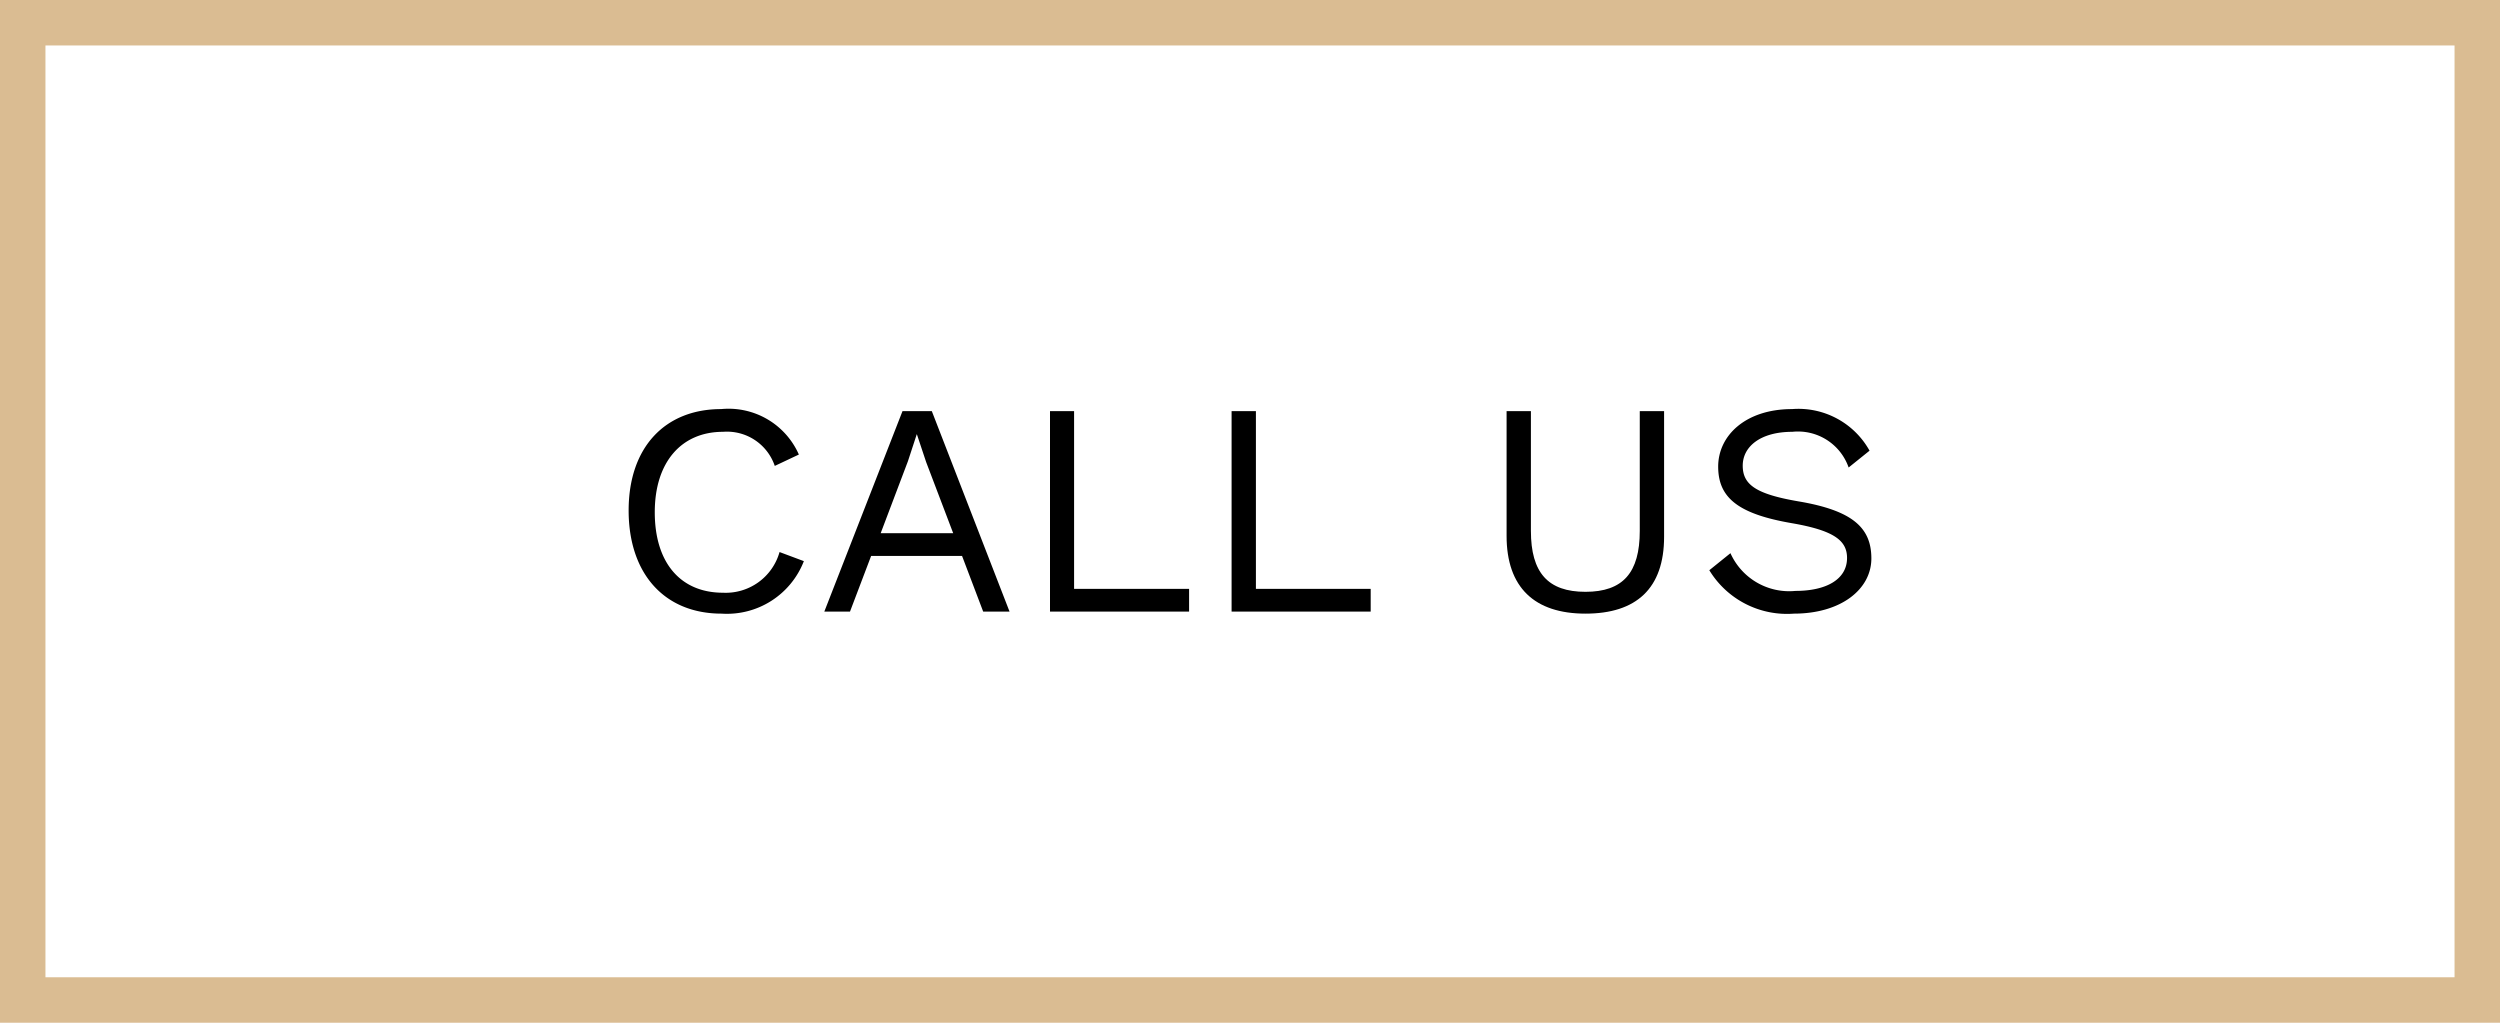 <svg xmlns="http://www.w3.org/2000/svg" width="110" height="45" viewBox="0 0 110 45">
  <title>Coastilia-Button</title>
  <g>
    <path d="M31.75,27c-2.51,0-4.09-1.75-4.09-4.54S29.27,18,31.73,18A3.38,3.38,0,0,1,35.15,20l-1.06.5A2.22,2.22,0,0,0,31.81,19c-1.81,0-3,1.31-3,3.54s1.14,3.54,3,3.54a2.46,2.46,0,0,0,2.49-1.79l1.07.4A3.63,3.63,0,0,1,31.75,27Z"/>
    <path d="M42.33,24.46h-4l-.93,2.45H36.27l3.44-8.82H41l3.42,8.82H43.26Zm-.39-1-1.19-3.13-.41-1.23h0l-.39,1.19-1.2,3.17Z"/>
    <path d="M52.32,25.91v1H46.2V18.09h1.06v7.82Z"/>
    <path d="M60.31,25.91v1H54.19V18.09h1.07v7.82Z"/>
    <path d="M73.22,23.62C73.22,25.89,72,27,69.76,27s-3.47-1.15-3.47-3.42V18.09h1.07v5.27c0,1.84.75,2.68,2.4,2.68s2.39-.84,2.39-2.68V18.09h1.07Z"/>
    <path d="M82.26,19.83l-.92.74A2.36,2.36,0,0,0,78.86,19c-1.4,0-2.18.65-2.18,1.49s.59,1.25,2.45,1.57c2.37.4,3.21,1.15,3.21,2.51S81,27,78.93,27a4,4,0,0,1-3.72-1.91l.93-.75A2.83,2.83,0,0,0,79,26c1.36,0,2.27-.51,2.27-1.45,0-.77-.58-1.21-2.43-1.53-2.38-.41-3.24-1.13-3.24-2.49S76.8,18,78.85,18A3.58,3.58,0,0,1,82.26,19.83Z"/>
  </g>
  <path d="M108,2V43H2V2H108m2-2H0V45H110V0Z" fill="#dabc92"/>
</svg>
